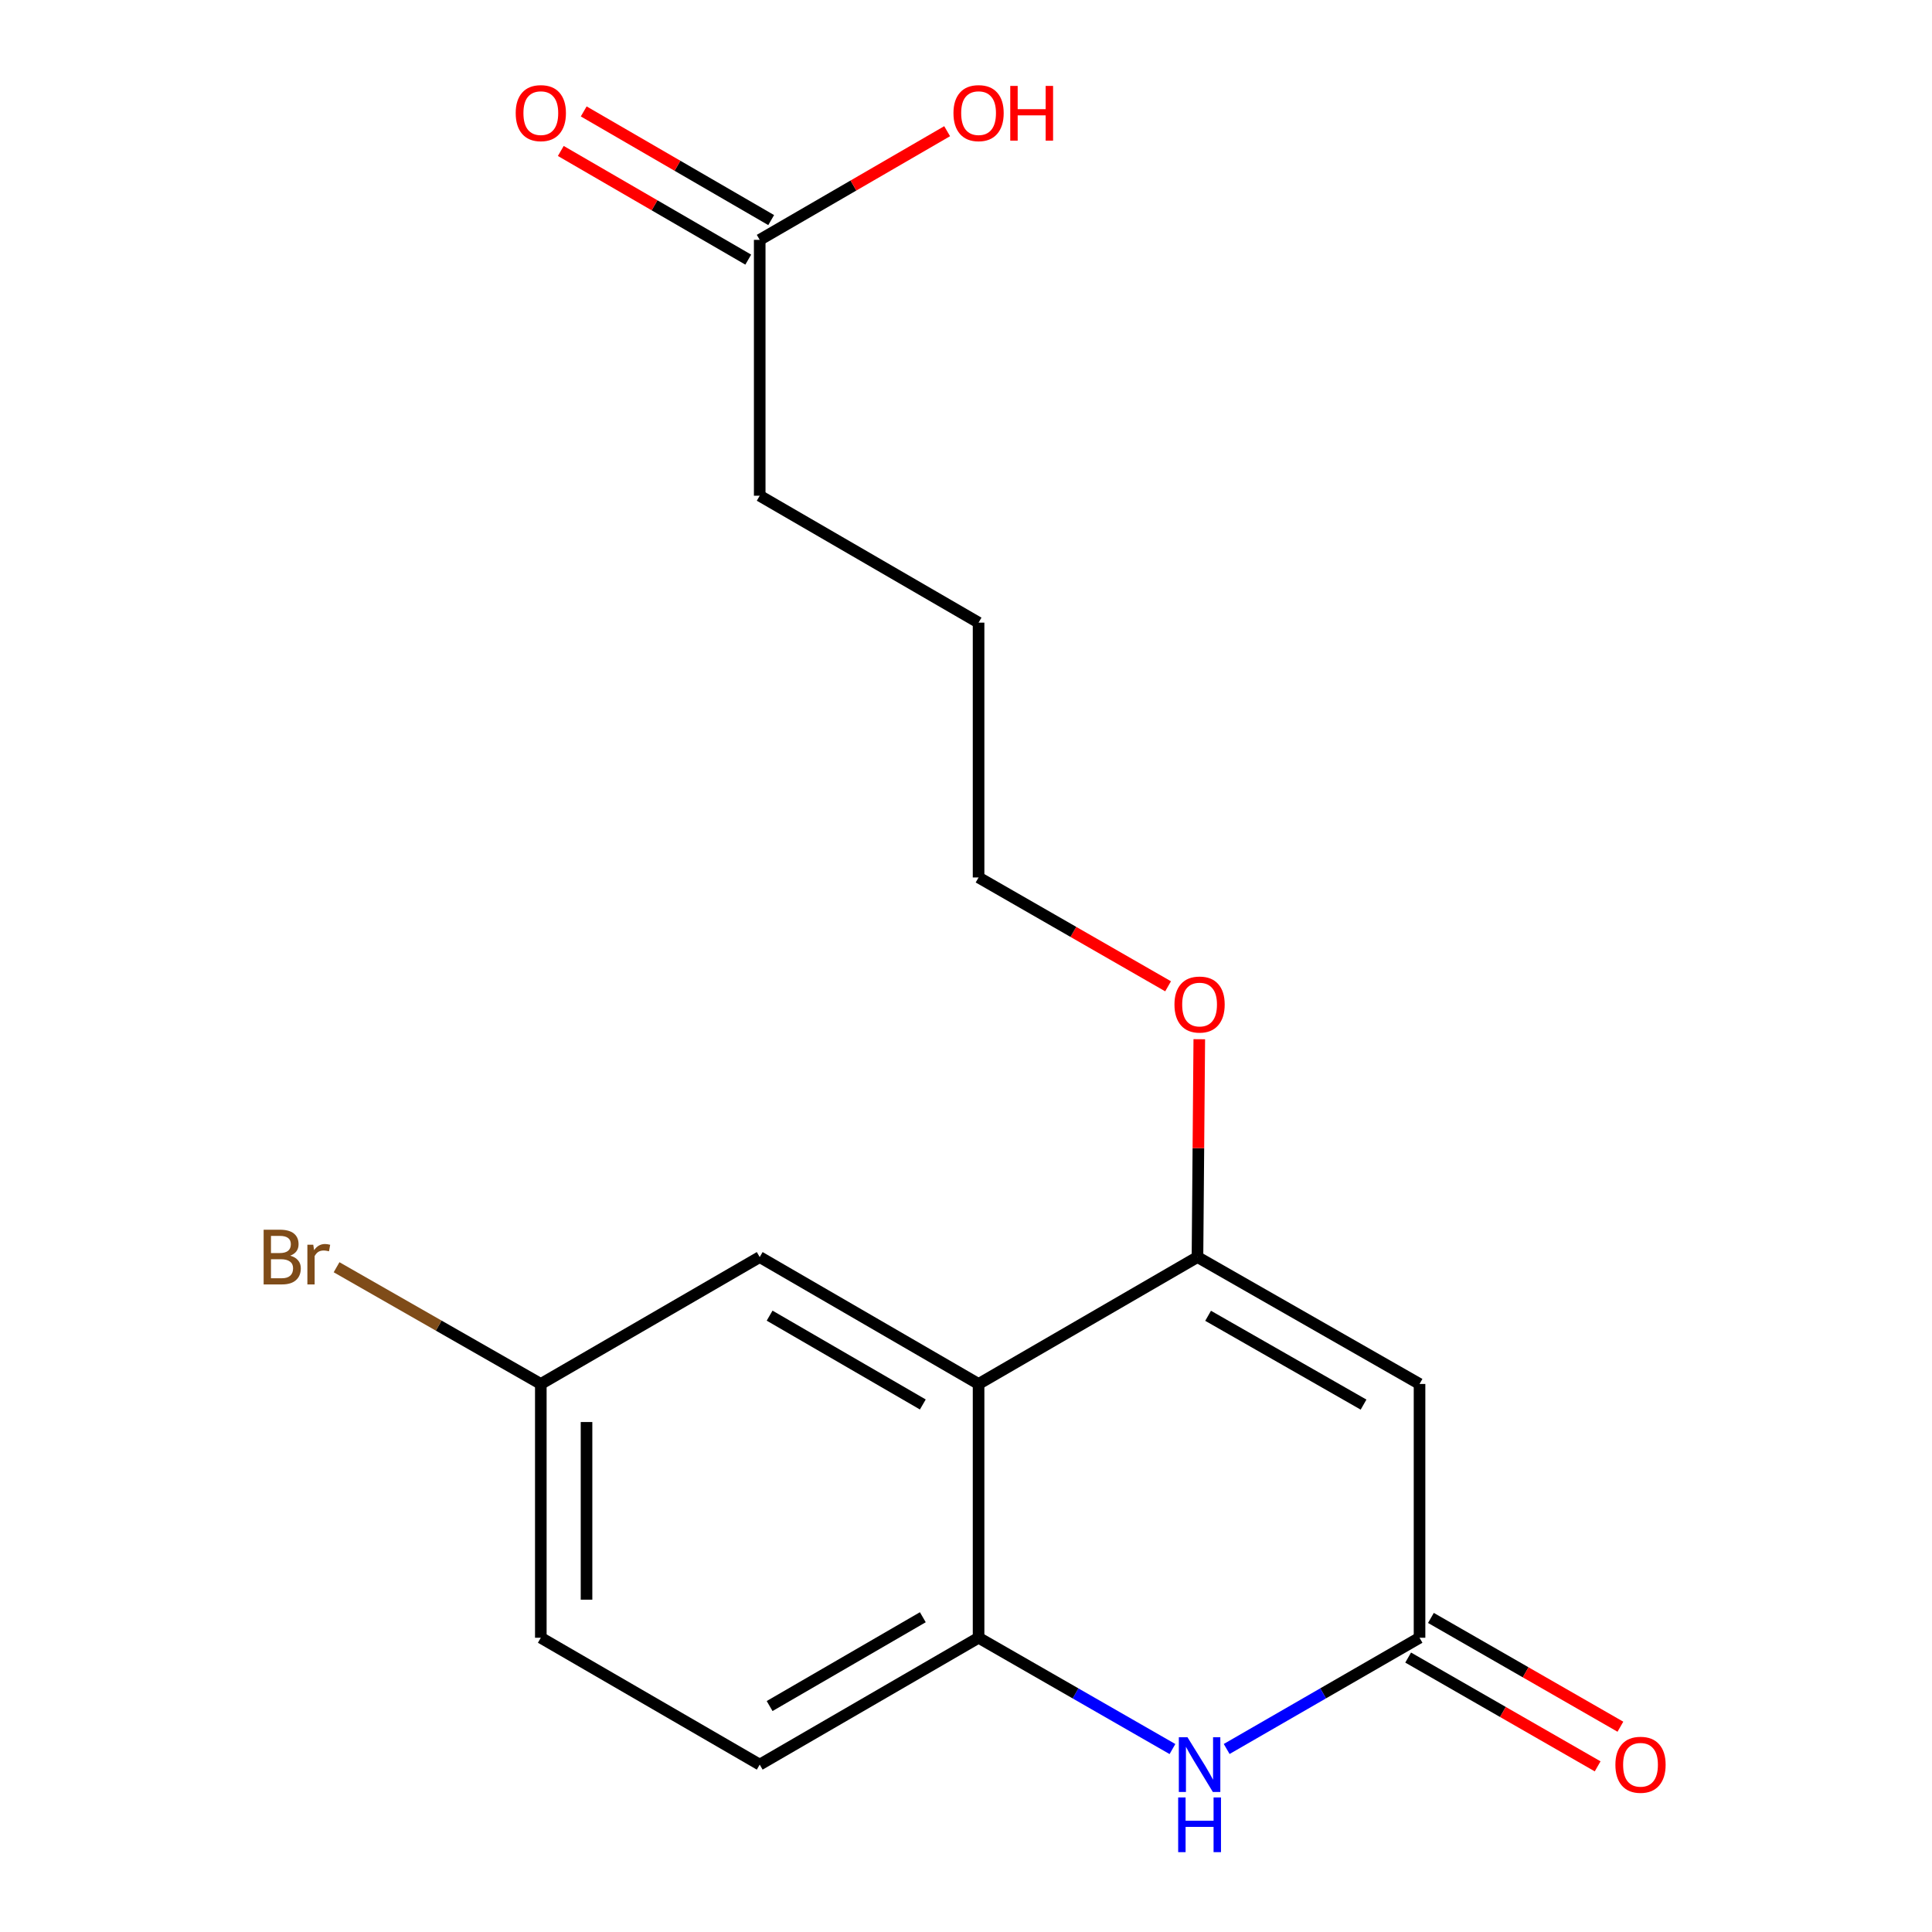 <?xml version='1.0' encoding='iso-8859-1'?>
<svg version='1.1' baseProfile='full'
              xmlns='http://www.w3.org/2000/svg'
                      xmlns:rdkit='http://www.rdkit.org/xml'
                      xmlns:xlink='http://www.w3.org/1999/xlink'
                  xml:space='preserve'
width='1000px' height='1000px' viewBox='0 0 1000 1000'>
<!-- END OF HEADER -->
<rect style='opacity:1.0;fill:#FFFFFF;stroke:none' width='1000' height='1000' x='0' y='0'> </rect>
<path class='bond-0' d='M 734.75,716.337 L 619.809,650.658' style='fill:none;fill-rule:evenodd;stroke:#000000;stroke-width:6px;stroke-linecap:butt;stroke-linejoin:miter;stroke-opacity:1' />
<path class='bond-0' d='M 705.771,727.027 L 625.312,681.052' style='fill:none;fill-rule:evenodd;stroke:#000000;stroke-width:6px;stroke-linecap:butt;stroke-linejoin:miter;stroke-opacity:1' />
<path class='bond-2' d='M 734.75,716.337 L 734.75,847.695' style='fill:none;fill-rule:evenodd;stroke:#000000;stroke-width:6px;stroke-linecap:butt;stroke-linejoin:miter;stroke-opacity:1' />
<path class='bond-1' d='M 619.809,650.658 L 506.51,716.337' style='fill:none;fill-rule:evenodd;stroke:#000000;stroke-width:6px;stroke-linecap:butt;stroke-linejoin:miter;stroke-opacity:1' />
<path class='bond-10' d='M 619.809,650.658 L 620.279,594.277' style='fill:none;fill-rule:evenodd;stroke:#000000;stroke-width:6px;stroke-linecap:butt;stroke-linejoin:miter;stroke-opacity:1' />
<path class='bond-10' d='M 620.279,594.277 L 620.749,537.896' style='fill:none;fill-rule:evenodd;stroke:#FF0000;stroke-width:6px;stroke-linecap:butt;stroke-linejoin:miter;stroke-opacity:1' />
<path class='bond-5' d='M 506.51,716.337 L 393.225,650.658' style='fill:none;fill-rule:evenodd;stroke:#000000;stroke-width:6px;stroke-linecap:butt;stroke-linejoin:miter;stroke-opacity:1' />
<path class='bond-5' d='M 477.651,726.953 L 398.351,680.978' style='fill:none;fill-rule:evenodd;stroke:#000000;stroke-width:6px;stroke-linecap:butt;stroke-linejoin:miter;stroke-opacity:1' />
<path class='bond-18' d='M 506.51,716.337 L 506.51,847.695' style='fill:none;fill-rule:evenodd;stroke:#000000;stroke-width:6px;stroke-linecap:butt;stroke-linejoin:miter;stroke-opacity:1' />
<path class='bond-3' d='M 734.75,847.695 L 684.838,876.483' style='fill:none;fill-rule:evenodd;stroke:#000000;stroke-width:6px;stroke-linecap:butt;stroke-linejoin:miter;stroke-opacity:1' />
<path class='bond-3' d='M 684.838,876.483 L 634.925,905.271' style='fill:none;fill-rule:evenodd;stroke:#0000FF;stroke-width:6px;stroke-linecap:butt;stroke-linejoin:miter;stroke-opacity:1' />
<path class='bond-7' d='M 728.86,857.954 L 777.9,886.109' style='fill:none;fill-rule:evenodd;stroke:#000000;stroke-width:6px;stroke-linecap:butt;stroke-linejoin:miter;stroke-opacity:1' />
<path class='bond-7' d='M 777.9,886.109 L 826.939,914.263' style='fill:none;fill-rule:evenodd;stroke:#FF0000;stroke-width:6px;stroke-linecap:butt;stroke-linejoin:miter;stroke-opacity:1' />
<path class='bond-7' d='M 740.64,837.436 L 789.679,865.591' style='fill:none;fill-rule:evenodd;stroke:#000000;stroke-width:6px;stroke-linecap:butt;stroke-linejoin:miter;stroke-opacity:1' />
<path class='bond-7' d='M 789.679,865.591 L 838.719,893.746' style='fill:none;fill-rule:evenodd;stroke:#FF0000;stroke-width:6px;stroke-linecap:butt;stroke-linejoin:miter;stroke-opacity:1' />
<path class='bond-4' d='M 606.862,905.303 L 556.686,876.499' style='fill:none;fill-rule:evenodd;stroke:#0000FF;stroke-width:6px;stroke-linecap:butt;stroke-linejoin:miter;stroke-opacity:1' />
<path class='bond-4' d='M 556.686,876.499 L 506.51,847.695' style='fill:none;fill-rule:evenodd;stroke:#000000;stroke-width:6px;stroke-linecap:butt;stroke-linejoin:miter;stroke-opacity:1' />
<path class='bond-8' d='M 506.51,847.695 L 393.225,913.361' style='fill:none;fill-rule:evenodd;stroke:#000000;stroke-width:6px;stroke-linecap:butt;stroke-linejoin:miter;stroke-opacity:1' />
<path class='bond-8' d='M 477.653,837.076 L 398.353,883.043' style='fill:none;fill-rule:evenodd;stroke:#000000;stroke-width:6px;stroke-linecap:butt;stroke-linejoin:miter;stroke-opacity:1' />
<path class='bond-11' d='M 393.225,650.658 L 279.926,716.337' style='fill:none;fill-rule:evenodd;stroke:#000000;stroke-width:6px;stroke-linecap:butt;stroke-linejoin:miter;stroke-opacity:1' />
<path class='bond-6' d='M 393.225,124.149 L 393.225,256.585' style='fill:none;fill-rule:evenodd;stroke:#000000;stroke-width:6px;stroke-linecap:butt;stroke-linejoin:miter;stroke-opacity:1' />
<path class='bond-9' d='M 399.158,113.915 L 350.645,85.793' style='fill:none;fill-rule:evenodd;stroke:#000000;stroke-width:6px;stroke-linecap:butt;stroke-linejoin:miter;stroke-opacity:1' />
<path class='bond-9' d='M 350.645,85.793 L 302.133,57.67' style='fill:none;fill-rule:evenodd;stroke:#FF0000;stroke-width:6px;stroke-linecap:butt;stroke-linejoin:miter;stroke-opacity:1' />
<path class='bond-9' d='M 387.292,134.383 L 338.78,106.261' style='fill:none;fill-rule:evenodd;stroke:#000000;stroke-width:6px;stroke-linecap:butt;stroke-linejoin:miter;stroke-opacity:1' />
<path class='bond-9' d='M 338.78,106.261 L 290.268,78.138' style='fill:none;fill-rule:evenodd;stroke:#FF0000;stroke-width:6px;stroke-linecap:butt;stroke-linejoin:miter;stroke-opacity:1' />
<path class='bond-12' d='M 393.225,124.149 L 441.731,96.027' style='fill:none;fill-rule:evenodd;stroke:#000000;stroke-width:6px;stroke-linecap:butt;stroke-linejoin:miter;stroke-opacity:1' />
<path class='bond-12' d='M 441.731,96.027 L 490.237,67.905' style='fill:none;fill-rule:evenodd;stroke:#FF0000;stroke-width:6px;stroke-linecap:butt;stroke-linejoin:miter;stroke-opacity:1' />
<path class='bond-13' d='M 393.225,913.361 L 279.926,847.695' style='fill:none;fill-rule:evenodd;stroke:#000000;stroke-width:6px;stroke-linecap:butt;stroke-linejoin:miter;stroke-opacity:1' />
<path class='bond-16' d='M 604.602,510.506 L 555.556,482.34' style='fill:none;fill-rule:evenodd;stroke:#FF0000;stroke-width:6px;stroke-linecap:butt;stroke-linejoin:miter;stroke-opacity:1' />
<path class='bond-16' d='M 555.556,482.34 L 506.51,454.174' style='fill:none;fill-rule:evenodd;stroke:#000000;stroke-width:6px;stroke-linecap:butt;stroke-linejoin:miter;stroke-opacity:1' />
<path class='bond-14' d='M 279.926,716.337 L 227.067,686.129' style='fill:none;fill-rule:evenodd;stroke:#000000;stroke-width:6px;stroke-linecap:butt;stroke-linejoin:miter;stroke-opacity:1' />
<path class='bond-14' d='M 227.067,686.129 L 174.207,655.921' style='fill:none;fill-rule:evenodd;stroke:#7F4C19;stroke-width:6px;stroke-linecap:butt;stroke-linejoin:miter;stroke-opacity:1' />
<path class='bond-19' d='M 279.926,716.337 L 279.926,847.695' style='fill:none;fill-rule:evenodd;stroke:#000000;stroke-width:6px;stroke-linecap:butt;stroke-linejoin:miter;stroke-opacity:1' />
<path class='bond-19' d='M 303.585,736.041 L 303.585,827.991' style='fill:none;fill-rule:evenodd;stroke:#000000;stroke-width:6px;stroke-linecap:butt;stroke-linejoin:miter;stroke-opacity:1' />
<path class='bond-15' d='M 393.225,256.585 L 506.51,322.277' style='fill:none;fill-rule:evenodd;stroke:#000000;stroke-width:6px;stroke-linecap:butt;stroke-linejoin:miter;stroke-opacity:1' />
<path class='bond-17' d='M 506.51,454.174 L 506.51,322.277' style='fill:none;fill-rule:evenodd;stroke:#000000;stroke-width:6px;stroke-linecap:butt;stroke-linejoin:miter;stroke-opacity:1' />
<path  class='atom-4' d='M 614.64 899.201
L 623.92 914.201
Q 624.84 915.681, 626.32 918.361
Q 627.8 921.041, 627.88 921.201
L 627.88 899.201
L 631.64 899.201
L 631.64 927.521
L 627.76 927.521
L 617.8 911.121
Q 616.64 909.201, 615.4 907.001
Q 614.2 904.801, 613.84 904.121
L 613.84 927.521
L 610.16 927.521
L 610.16 899.201
L 614.64 899.201
' fill='#0000FF'/>
<path  class='atom-4' d='M 609.82 930.353
L 613.66 930.353
L 613.66 942.393
L 628.14 942.393
L 628.14 930.353
L 631.98 930.353
L 631.98 958.673
L 628.14 958.673
L 628.14 945.593
L 613.66 945.593
L 613.66 958.673
L 609.82 958.673
L 609.82 930.353
' fill='#0000FF'/>
<path  class='atom-8' d='M 836.126 913.441
Q 836.126 906.641, 839.486 902.841
Q 842.846 899.041, 849.126 899.041
Q 855.406 899.041, 858.766 902.841
Q 862.126 906.641, 862.126 913.441
Q 862.126 920.321, 858.726 924.241
Q 855.326 928.121, 849.126 928.121
Q 842.886 928.121, 839.486 924.241
Q 836.126 920.361, 836.126 913.441
M 849.126 924.921
Q 853.446 924.921, 855.766 922.041
Q 858.126 919.121, 858.126 913.441
Q 858.126 907.881, 855.766 905.081
Q 853.446 902.241, 849.126 902.241
Q 844.806 902.241, 842.446 905.041
Q 840.126 907.841, 840.126 913.441
Q 840.126 919.161, 842.446 922.041
Q 844.806 924.921, 849.126 924.921
' fill='#FF0000'/>
<path  class='atom-10' d='M 266.926 58.55
Q 266.926 51.75, 270.286 47.95
Q 273.646 44.15, 279.926 44.15
Q 286.206 44.15, 289.566 47.95
Q 292.926 51.75, 292.926 58.55
Q 292.926 65.43, 289.526 69.35
Q 286.126 73.23, 279.926 73.23
Q 273.686 73.23, 270.286 69.35
Q 266.926 65.47, 266.926 58.55
M 279.926 70.03
Q 284.246 70.03, 286.566 67.15
Q 288.926 64.23, 288.926 58.55
Q 288.926 52.99, 286.566 50.19
Q 284.246 47.35, 279.926 47.35
Q 275.606 47.35, 273.246 50.15
Q 270.926 52.95, 270.926 58.55
Q 270.926 64.27, 273.246 67.15
Q 275.606 70.03, 279.926 70.03
' fill='#FF0000'/>
<path  class='atom-11' d='M 607.9 519.946
Q 607.9 513.146, 611.26 509.346
Q 614.62 505.546, 620.9 505.546
Q 627.18 505.546, 630.54 509.346
Q 633.9 513.146, 633.9 519.946
Q 633.9 526.826, 630.5 530.746
Q 627.1 534.626, 620.9 534.626
Q 614.66 534.626, 611.26 530.746
Q 607.9 526.866, 607.9 519.946
M 620.9 531.426
Q 625.22 531.426, 627.54 528.546
Q 629.9 525.626, 629.9 519.946
Q 629.9 514.386, 627.54 511.586
Q 625.22 508.746, 620.9 508.746
Q 616.58 508.746, 614.22 511.546
Q 611.9 514.346, 611.9 519.946
Q 611.9 525.666, 614.22 528.546
Q 616.58 531.426, 620.9 531.426
' fill='#FF0000'/>
<path  class='atom-13' d='M 493.51 58.55
Q 493.51 51.75, 496.87 47.95
Q 500.23 44.15, 506.51 44.15
Q 512.79 44.15, 516.15 47.95
Q 519.51 51.75, 519.51 58.55
Q 519.51 65.43, 516.11 69.35
Q 512.71 73.23, 506.51 73.23
Q 500.27 73.23, 496.87 69.35
Q 493.51 65.47, 493.51 58.55
M 506.51 70.03
Q 510.83 70.03, 513.15 67.15
Q 515.51 64.23, 515.51 58.55
Q 515.51 52.99, 513.15 50.19
Q 510.83 47.35, 506.51 47.35
Q 502.19 47.35, 499.83 50.15
Q 497.51 52.95, 497.51 58.55
Q 497.51 64.27, 499.83 67.15
Q 502.19 70.03, 506.51 70.03
' fill='#FF0000'/>
<path  class='atom-13' d='M 522.91 44.47
L 526.75 44.47
L 526.75 56.51
L 541.23 56.51
L 541.23 44.47
L 545.07 44.47
L 545.07 72.79
L 541.23 72.79
L 541.23 59.71
L 526.75 59.71
L 526.75 72.79
L 522.91 72.79
L 522.91 44.47
' fill='#FF0000'/>
<path  class='atom-15' d='M 150.218 649.938
Q 152.938 650.698, 154.298 652.378
Q 155.698 654.018, 155.698 656.458
Q 155.698 660.378, 153.178 662.618
Q 150.698 664.818, 145.978 664.818
L 136.458 664.818
L 136.458 636.498
L 144.818 636.498
Q 149.658 636.498, 152.098 638.458
Q 154.538 640.418, 154.538 644.018
Q 154.538 648.298, 150.218 649.938
M 140.258 639.698
L 140.258 648.578
L 144.818 648.578
Q 147.618 648.578, 149.058 647.458
Q 150.538 646.298, 150.538 644.018
Q 150.538 639.698, 144.818 639.698
L 140.258 639.698
M 145.978 661.618
Q 148.738 661.618, 150.218 660.298
Q 151.698 658.978, 151.698 656.458
Q 151.698 654.138, 150.058 652.978
Q 148.458 651.778, 145.378 651.778
L 140.258 651.778
L 140.258 661.618
L 145.978 661.618
' fill='#7F4C19'/>
<path  class='atom-15' d='M 162.138 644.258
L 162.578 647.098
Q 164.738 643.898, 168.258 643.898
Q 169.378 643.898, 170.898 644.298
L 170.298 647.658
Q 168.578 647.258, 167.618 647.258
Q 165.938 647.258, 164.818 647.938
Q 163.738 648.578, 162.858 650.138
L 162.858 664.818
L 159.098 664.818
L 159.098 644.258
L 162.138 644.258
' fill='#7F4C19'/>
</svg>
